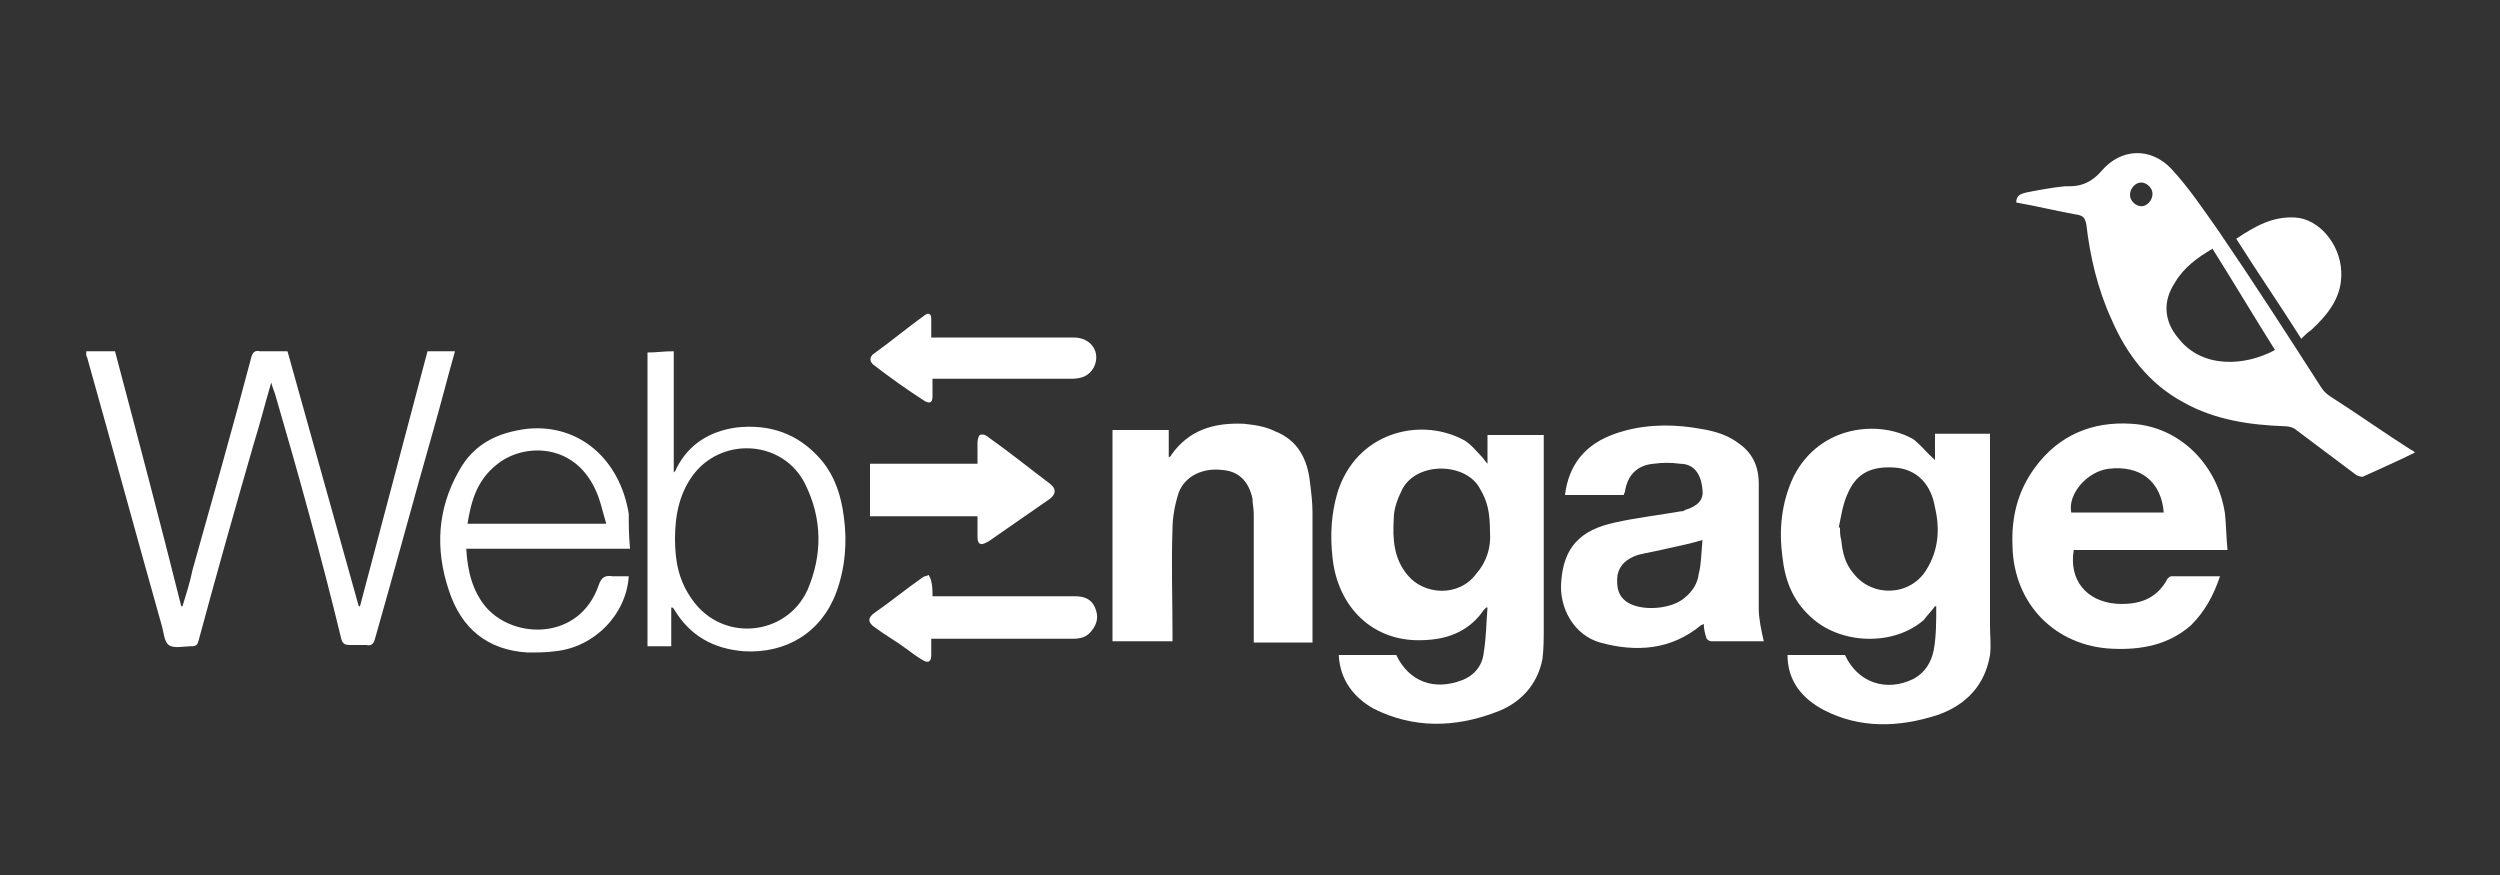 <?xml version="1.0" encoding="UTF-8"?>
<!-- Generator: Adobe Illustrator 26.1.0, SVG Export Plug-In . SVG Version: 6.00 Build 0)  -->
<svg xmlns="http://www.w3.org/2000/svg" xmlns:xlink="http://www.w3.org/1999/xlink" version="1.1" id="Layer_1" x="0px" y="0px" viewBox="0 0 200 70" style="enable-background:new 0 0 200 70;" xml:space="preserve">
<rect x="0" y="0" width="200" height="70" fill="#333333" stroke="none"/>
<style type="text/css">
	.st0{fill:#FFFFFF;}
</style>
<g>
	<path class="st0" d="M6.8,28.1h2.4c1.8,6.8,3.6,13.6,5.3,20.4h0.1c0.3-1,0.6-1.9,0.8-2.9c1.6-5.7,3.2-11.3,4.7-17   c0.1-0.4,0.3-0.6,0.7-0.5c0.7,0,1.5,0,2.2,0c1.9,6.8,3.8,13.6,5.7,20.4h0.1c1.8-6.8,3.6-13.6,5.4-20.4h2.2   c-0.6,2.1-1.1,4.1-1.7,6.2c-1.6,5.6-3.1,11.2-4.7,16.8c-0.1,0.4-0.3,0.6-0.7,0.5c-0.4,0-0.9,0-1.3,0s-0.6-0.1-0.7-0.5   C25.7,44.5,23.9,38,22,31.5c-0.1-0.3-0.2-0.5-0.3-0.9c-0.5,1.7-0.9,3.3-1.4,4.9c-1.5,5.2-3,10.5-4.4,15.7c-0.1,0.4-0.2,0.5-0.6,0.5   c-0.6,0-1.4,0.2-1.8-0.1c-0.4-0.3-0.4-1.1-0.6-1.7C10.9,42.8,9,35.8,7,28.7c0-0.1-0.1-0.2-0.1-0.3v-0.3H6.8z"></path>
	<path class="st0" d="M107.1,52.4h4.6c1,2.1,3,2.9,5.3,2c1-0.4,1.6-1.2,1.7-2.2c0.2-1.2,0.2-2.4,0.3-3.6h-0.1   c-0.1,0.1-0.1,0.1-0.2,0.2c-1.1,1.6-2.7,2.3-4.6,2.4c-4.3,0.3-7.1-2.7-7.5-6.6c-0.2-1.8-0.1-3.5,0.4-5.2c1.5-4.8,6.5-6,9.9-4.3   c0.7,0.3,1.2,1,1.7,1.5c0.1,0.1,0.2,0.3,0.4,0.5v-2.3h4.5v0.7c0,4.9,0,9.8,0,14.7c0,0.8,0,1.7-0.1,2.5c-0.4,2.1-1.8,3.6-3.8,4.3   c-3.2,1.2-6.5,1.3-9.7-0.3C108.3,55.8,107.2,54.4,107.1,52.4 M119.2,42.6c0-1.6-0.2-2.5-0.8-3.5c-1.1-2.1-5-2.2-6.2,0   c-0.4,0.8-0.7,1.6-0.7,2.4c-0.1,1.6,0,3.2,1.1,4.5c1.3,1.6,4.1,1.8,5.5-0.1C118.9,45,119.3,43.8,119.2,42.6"></path>
	<path class="st0" d="M154.8,36.8v-2.1h4.4v0.7c0,4.9,0,9.8,0,14.7c0,0.8,0.1,1.5,0,2.3c-0.4,2.4-1.9,4-4.2,4.8   c-3.1,1-6.2,1.1-9.1-0.4c-1.7-0.9-2.9-2.3-2.9-4.4h4.6c1,2.2,3.3,3,5.5,1.9c0.9-0.5,1.4-1.3,1.6-2.3c0.2-1.1,0.2-2.3,0.2-3.5h-0.1   c-0.3,0.4-0.6,0.7-0.9,1.1c-2.4,2.1-6.7,2-9.1-0.3c-1.4-1.3-2-2.9-2.2-4.7c-0.3-2.2-0.1-4.4,0.9-6.5c2.1-4.1,6.8-4.5,9.5-3   C153.5,35.4,154.1,36.2,154.8,36.8 M147.1,42.2h0.1c0,0.3,0,0.7,0.1,1c0.1,1,0.3,1.9,1,2.7c1.5,1.9,4.5,1.8,5.8-0.3   c1-1.6,1.1-3.3,0.7-5c-0.3-1.8-1.4-3.1-3.3-3.2c-1.7-0.1-2.9,0.4-3.6,1.9C147.4,40.3,147.3,41.3,147.1,42.2"></path>
	<path class="st0" d="M193.2,36.2c-1.4,0.7-2.8,1.3-4.1,1.9c-0.1,0.1-0.4,0-0.6-0.1c-1.6-1.2-3.2-2.4-4.8-3.6   c-0.2-0.2-0.6-0.3-0.9-0.3c-2.8-0.1-5.6-0.5-8.1-1.9c-2.8-1.5-4.6-3.9-5.8-6.7c-1.1-2.4-1.7-5-2-7.6c-0.1-0.4-0.2-0.6-0.6-0.7   c-1.7-0.3-3.3-0.7-5-1c0-0.6,0.4-0.7,0.8-0.8c1-0.2,2.1-0.4,3.1-0.5c0.1,0,0.3,0,0.4,0c1,0,1.8-0.4,2.5-1.2c1.6-1.9,4-1.9,5.6-0.2   c1.4,1.5,2.6,3.3,3.8,5c2.8,4.1,5.5,8.3,8.2,12.5c0.2,0.3,0.4,0.5,0.7,0.7c2.2,1.4,4.3,2.9,6.5,4.3C192.9,36,193,36,193.2,36.2    M182,28c-1.7-2.7-3.3-5.4-5-8.1c-1.2,0.7-2.3,1.5-3,2.7c-1,1.5-0.9,3.1,0.3,4.5C176.2,29.5,179.6,29.3,182,28 M172.2,15.5   c0-0.5-0.5-0.9-0.9-0.9c-0.5,0-0.9,0.5-0.9,1c0,0.5,0.5,0.9,0.9,0.9C171.8,16.5,172.2,16,172.2,15.5"></path>
	<path class="st0" d="M141.1,51.3c-1.3,0-2.8,0-4.2,0c-0.2,0-0.4-0.2-0.4-0.3c-0.1-0.3-0.2-0.7-0.2-1.1c-0.1,0.1-0.2,0.1-0.2,0.1   c-2.4,2-5.2,2.2-8.1,1.4c-2.1-0.6-3.3-2.8-3.1-4.9c0.2-2.7,1.5-4.1,4.3-4.7c1.8-0.4,3.6-0.6,5.3-0.9c0.1,0,0.2,0,0.3-0.1   c1-0.3,1.5-0.8,1.4-1.6c-0.1-1.3-0.7-2.1-1.8-2.1c-0.7-0.1-1.4-0.1-2.1,0c-1.3,0.1-2.1,0.9-2.3,2.2c0,0.1-0.1,0.2-0.1,0.3h-4.7   c0.3-2.5,1.7-4.1,4-4.9c2-0.7,4.1-0.8,6.2-0.5c1.3,0.2,2.5,0.4,3.6,1.2c1.2,0.8,1.7,1.9,1.7,3.3c0,3.3,0,6.7,0,10   C140.7,49.5,140.9,50.4,141.1,51.3 M136.2,43.2c-1,0.3-2,0.5-2.9,0.7c-0.8,0.2-1.5,0.3-2.3,0.5c-0.8,0.3-1.4,0.7-1.6,1.6   c-0.1,0.9,0,1.8,1,2.3c1.2,0.6,3.4,0.4,4.4-0.5c0.6-0.5,1-1.1,1.1-1.9C136.1,45.2,136.1,44.2,136.2,43.2"></path>
	<path class="st0" d="M178.2,44h-12.3c-0.4,2.4,1,4.1,3.4,4.3c1.7,0.1,3.2-0.3,4.1-2c0.1-0.1,0.2-0.2,0.3-0.2c1.3,0,2.5,0,3.9,0   c-0.5,1.5-1.2,2.8-2.3,3.9c-1.8,1.6-4,2-6.3,1.9c-4.6-0.2-7.9-3.6-8-8.2c-0.1-2.3,0.4-4.4,1.8-6.3c1.9-2.6,4.6-3.7,7.7-3.5   c3.8,0.2,6.9,3.2,7.5,7.2C178.1,42.1,178.1,43,178.2,44 M173.1,41c-0.2-2.5-1.9-3.8-4.4-3.5c-1.7,0.2-3.3,2-3,3.5H173.1z"></path>
	<path class="st0" d="M89,34.4h4.5v2.2c0.1-0.1,0.2-0.1,0.2-0.2c1.4-2,3.4-2.6,5.8-2.5c0.9,0.1,1.7,0.2,2.5,0.6   c1.8,0.7,2.6,2.2,2.8,4.1c0.1,0.8,0.2,1.6,0.2,2.4c0,3.2,0,6.5,0,9.7v0.7h-4.7c0-0.2,0-0.4,0-0.6c0-3.2,0-6.4,0-9.7   c0-0.4-0.1-0.8-0.1-1.2c-0.3-1.4-1.1-2.2-2.4-2.3c-1.6-0.2-3,0.5-3.5,1.8c-0.3,0.9-0.5,2-0.5,2.9c-0.1,2.8,0,5.6,0,8.4v0.6H89V34.4   z"></path>
	<path class="st0" d="M51.8,28.2c0.7,0,1.3-0.1,2.1-0.1v4.8v4.9c0.1-0.1,0.2-0.2,0.2-0.3c1-2,2.7-3,4.8-3.3c2.7-0.3,5,0.5,6.8,2.6   c1.1,1.3,1.6,2.9,1.8,4.5c0.3,2.1,0.1,4.2-0.6,6.1c-1.2,3.2-4,4.9-7.4,4.7c-2.4-0.2-4.3-1.2-5.6-3.4l-0.1-0.1c0,0,0,0-0.1,0v3.1   h-1.9C51.8,51.7,51.8,28.2,51.8,28.2z M54,43.1c0,1.8,0.3,3.4,1.4,4.9c2.4,3.4,7.5,2.9,9.2-0.8c1.2-2.8,1.2-5.7-0.2-8.5   c-1.7-3.4-6.4-3.8-8.8-0.9C54.4,39.3,54,41.1,54,43.1"></path>
	<path class="st0" d="M50.4,43.9H37.3c0.1,1.8,0.5,3.4,1.6,4.7c2.3,2.6,7.5,2.6,9-1.8c0.2-0.6,0.5-0.8,1.1-0.7c0.4,0,0.8,0,1.3,0   c-0.2,3.1-2.8,5.7-5.9,6c-0.7,0.1-1.5,0.1-2.2,0.1c-3.2-0.2-5.3-1.9-6.3-5c-1.1-3.3-0.9-6.5,0.8-9.5c1.2-2.2,3.1-3.1,5.5-3.4   c4.2-0.4,7.4,2.5,8.1,6.8C50.3,41.9,50.3,42.8,50.4,43.9 M37.4,41.9h11.1c-0.3-1-0.5-2-0.9-2.8c-1.8-3.8-5.9-3.6-7.9-1.9   C38.2,38.4,37.7,40,37.4,41.9"></path>
	<path class="st0" d="M78.2,41.3h-8.6v-4.2h8.6c0-0.6,0-1.1,0-1.7c0-0.2,0.1-0.6,0.2-0.6c0.2-0.1,0.5,0,0.7,0.2   c1.7,1.2,3.3,2.5,4.9,3.7c0.5,0.4,0.5,0.8,0,1.2c-1.6,1.1-3.3,2.3-4.9,3.4c-0.2,0.1-0.5,0.3-0.7,0.2s-0.2-0.4-0.2-0.7   C78.2,42.4,78.2,41.9,78.2,41.3"></path>
	<path class="st0" d="M74.6,47.7h0.8c3.5,0,7.1,0,10.6,0c0.7,0,1.3,0.2,1.6,0.9c0.3,0.7,0.2,1.3-0.3,1.9c-0.4,0.5-0.9,0.6-1.5,0.6   c-3.5,0-7,0-10.5,0h-0.8c0,0.5,0,0.9,0,1.3c0,0.5-0.2,0.7-0.7,0.4s-0.9-0.6-1.3-0.9c-0.8-0.6-1.7-1.1-2.5-1.7   c-0.6-0.4-0.6-0.8,0-1.2c1.3-0.9,2.5-1.9,3.8-2.8c0.1-0.1,0.3-0.1,0.5-0.2c0.1,0.2,0.2,0.4,0.2,0.5C74.6,46.9,74.6,47.3,74.6,47.7"></path>
	<path class="st0" d="M74.6,30.4c0,0.5,0,0.9,0,1.3c0,0.5-0.2,0.6-0.6,0.4c-1.4-0.9-2.8-1.9-4.1-2.9c-0.4-0.3-0.3-0.7,0-0.9   c1.4-1,2.7-2.1,4.1-3.1c0.3-0.2,0.5-0.1,0.5,0.3c0,0.5,0,1,0,1.5h0.7c3.6,0,7.2,0,10.7,0c1.4,0,2.2,1.2,1.6,2.4   c-0.4,0.7-1,0.9-1.8,0.9c-3.5,0-7,0-10.5,0h-0.6V30.4z"></path>
	<path class="st0" d="M184.1,27.1c-1.7-2.7-3.5-5.3-5.2-8c1.5-1,2.9-1.8,4.7-1.7c1.9,0.1,3.6,2.1,3.7,4.3c0.1,2-1,3.4-2.4,4.7   C184.6,26.6,184.4,26.8,184.1,27.1"></path>
</g>
</svg>
